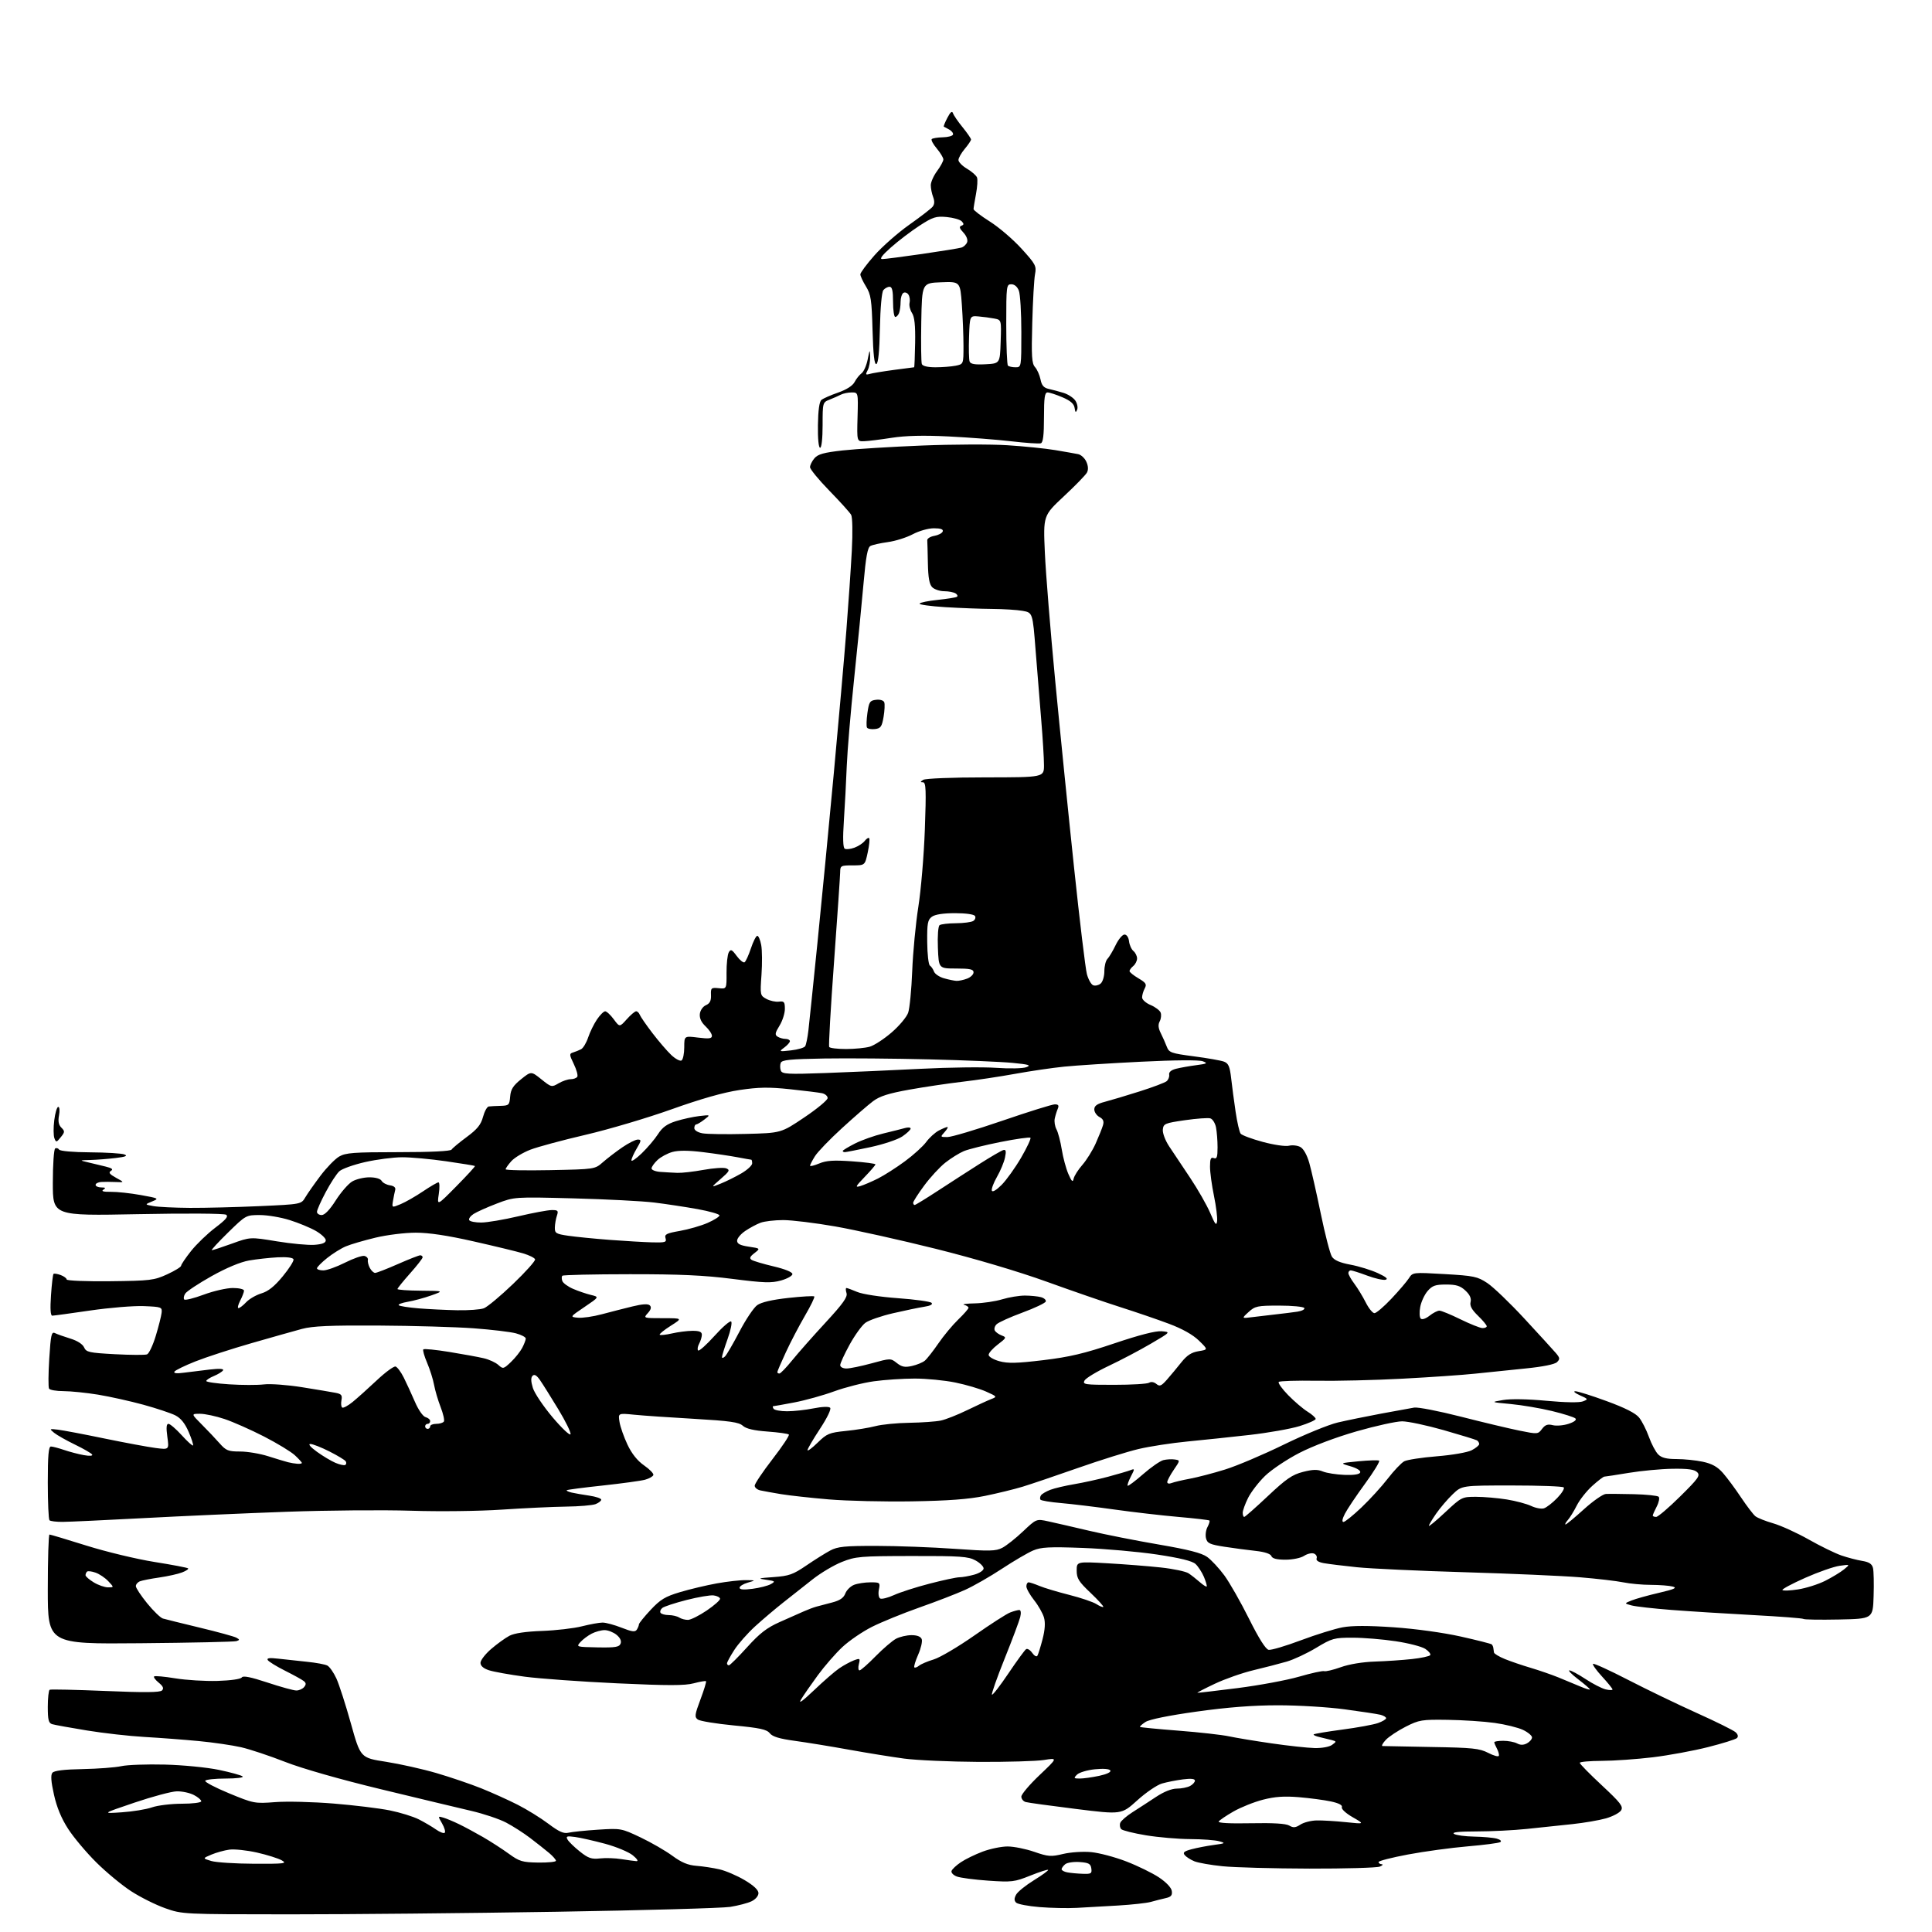 <?xml version="1.0" encoding="UTF-8" standalone="no"?>
<svg 
  version="1.1" 
  xmlns="http://www.w3.org/2000/svg" 
  xmlns:xlink="http://www.w3.org/1999/xlink" 
  xmlns:svg="http://www.w3.org/2000/svg"
  xmlns:rdf="http://www.w3.org/1999/02/22-rdf-syntax-ns#"
  xmlns:cc="http://creativecommons.org/ns#"
  xmlns:dc="http://purl.org/dc/elements/1.1/"
  viewBox="0 0 768 768"
  width="768"
  height="768"
>
<style>svg {background-color: white; }</style>"
<path stroke="none" fill="black" fill-rule="evenodd" d="M115.00,760.98C72.69,760.96 72.47,760.95 65.68,758.55C61.93,757.23 55.86,754.20 52.18,751.82C48.51,749.45 42.25,744.28 38.28,740.33C34.30,736.38 29.26,730.38 27.08,727.00C24.40,722.86 22.56,718.41 21.45,713.40C20.28,708.17 20.10,705.58 20.83,704.70C21.54,703.85 25.48,703.37 32.88,703.24C38.94,703.12 45.83,702.60 48.20,702.08C50.56,701.55 58.35,701.27 65.50,701.45C72.73,701.63 82.28,702.57 87.00,703.55C91.67,704.53 95.93,705.70 96.45,706.16C96.97,706.62 93.96,707.00 89.76,707.00C85.56,707.00 81.88,707.39 81.58,707.87C81.28,708.35 85.55,710.60 91.05,712.87C100.83,716.91 101.25,716.99 109.39,716.37C113.98,716.01 124.43,716.27 132.61,716.94C140.80,717.61 150.85,718.83 154.95,719.66C159.05,720.49 164.22,722.09 166.45,723.21C168.68,724.34 171.76,726.15 173.31,727.24C174.85,728.33 176.42,728.92 176.79,728.54C177.16,728.17 176.69,726.52 175.74,724.87C174.03,721.89 174.04,721.88 176.26,722.54C177.49,722.91 180.30,724.08 182.50,725.15C184.70,726.21 189.00,728.53 192.05,730.29C195.10,732.06 199.70,735.03 202.27,736.90C206.47,739.95 207.64,740.30 213.97,740.40C217.84,740.45 221.00,740.13 221.00,739.69C221.00,739.24 219.76,737.83 218.25,736.56C216.74,735.29 213.37,732.63 210.76,730.64C208.16,728.66 203.84,725.89 201.16,724.49C198.48,723.09 192.29,721.01 187.40,719.87C182.50,718.73 166.35,714.86 151.50,711.27C135.10,707.31 120.13,703.03 113.37,700.39C107.26,697.99 99.38,695.37 95.87,694.56C92.37,693.76 84.78,692.65 79.00,692.10C73.22,691.55 63.55,690.82 57.50,690.47C51.45,690.13 41.10,688.96 34.50,687.88C27.90,686.80 21.71,685.68 20.75,685.39C19.32,684.96 19.00,683.69 19.00,678.49C19.00,674.99 19.34,671.93 19.75,671.70C20.16,671.48 30.13,671.70 41.90,672.19C57.43,672.85 63.61,672.79 64.40,671.98C65.20,671.16 64.85,670.33 63.11,668.90C61.79,667.83 60.96,666.71 61.26,666.41C61.56,666.11 65.33,666.45 69.65,667.16C73.97,667.87 81.53,668.33 86.47,668.19C91.71,668.03 95.72,667.46 96.12,666.80C96.60,666.02 99.71,666.65 106.33,668.84C111.57,670.58 116.73,672.00 117.81,672.00C118.88,672.00 120.27,671.38 120.89,670.63C121.74,669.60 121.71,669.01 120.76,668.25C120.07,667.69 116.72,665.84 113.32,664.14C109.93,662.44 106.83,660.53 106.44,659.91C105.94,659.10 107.12,658.94 110.62,659.35C113.30,659.67 118.42,660.22 122.00,660.58C125.58,660.94 129.23,661.61 130.12,662.08C131.02,662.55 132.64,664.86 133.72,667.22C134.80,669.57 137.40,677.63 139.49,685.13C143.30,698.76 143.30,698.76 153.40,700.33C158.95,701.20 168.00,703.22 173.50,704.83C179.00,706.44 187.00,709.16 191.27,710.87C195.55,712.59 202.07,715.53 205.77,717.41C209.47,719.29 214.97,722.69 218.00,724.98C222.23,728.16 224.08,728.99 226.00,728.53C227.38,728.20 232.64,727.66 237.70,727.33C246.77,726.74 247.02,726.79 254.59,730.38C258.82,732.39 264.52,735.68 267.26,737.69C270.92,740.38 273.47,741.44 276.87,741.70C279.42,741.89 283.52,742.52 286.00,743.09C288.48,743.66 292.98,745.59 296.00,747.38C299.62,749.53 301.50,751.30 301.50,752.56C301.50,753.66 300.33,755.03 298.75,755.79C297.23,756.52 293.41,757.52 290.25,758.02C287.09,758.51 255.93,759.39 221.00,759.96C186.07,760.53 138.38,760.99 115.00,760.98zM428.00,758.41C424.43,758.61 417.79,758.46 413.26,758.10C408.73,757.73 404.53,756.93 403.92,756.32C403.12,755.52 403.11,754.66 403.91,753.17C404.51,752.04 407.71,749.45 411.02,747.41C414.33,745.37 416.85,743.52 416.64,743.30C416.42,743.09 413.23,744.12 409.54,745.59C403.27,748.11 402.21,748.23 392.85,747.59C387.36,747.21 381.73,746.47 380.35,745.94C378.97,745.42 378.02,744.43 378.25,743.74C378.47,743.06 380.12,741.50 381.92,740.29C383.72,739.07 387.64,737.16 390.63,736.04C393.62,734.92 398.08,734.00 400.53,734.00C402.99,734.00 407.76,734.96 411.14,736.13C416.69,738.05 417.79,738.13 422.58,736.98C425.54,736.27 430.44,735.95 433.69,736.24C436.88,736.53 443.21,738.21 447.74,739.96C452.27,741.71 458.12,744.57 460.74,746.32C463.60,748.23 465.63,750.38 465.81,751.71C466.06,753.44 465.51,754.07 463.31,754.55C461.77,754.90 459.15,755.56 457.50,756.03C455.85,756.50 450.00,757.14 444.50,757.47C439.00,757.80 431.57,758.22 428.00,758.41zM430.32,744.86C433.74,744.99 434.11,744.77 433.82,742.75C433.55,740.87 432.78,740.45 429.18,740.19C426.80,740.02 424.21,740.41 423.43,741.06C422.64,741.71 422.00,742.61 422.00,743.05C422.00,743.50 423.01,744.06 424.25,744.29C425.49,744.53 428.22,744.79 430.32,744.86zM520.50,742.80C506.20,742.76 490.68,742.34 486.00,741.86C481.32,741.39 476.28,740.50 474.78,739.89C473.29,739.28 471.57,738.19 470.96,737.45C470.09,736.40 470.66,735.91 473.68,735.10C475.78,734.54 479.75,733.77 482.50,733.40C487.15,732.77 487.30,732.67 484.63,731.92C483.05,731.47 477.88,731.09 473.13,731.07C468.38,731.05 460.50,730.37 455.60,729.57C450.71,728.76 446.26,727.66 445.72,727.12C445.18,726.58 445.00,725.45 445.32,724.61C445.64,723.78 447.84,721.87 450.20,720.37C452.57,718.87 456.75,716.15 459.51,714.32C462.65,712.24 465.75,711.00 467.82,711.00C469.64,711.00 472.00,710.53 473.07,709.96C474.13,709.40 475.00,708.43 475.00,707.83C475.00,707.09 473.41,706.92 470.25,707.33C467.64,707.66 463.89,708.40 461.92,708.97C459.95,709.53 455.52,712.55 452.08,715.67C445.81,721.34 445.81,721.34 427.66,719.08C417.67,717.84 408.71,716.61 407.75,716.34C406.79,716.08 406.00,715.11 406.00,714.18C406.00,713.26 409.26,709.41 413.25,705.62C420.50,698.74 420.50,698.74 415.00,699.62C411.98,700.10 400.24,700.44 388.92,700.38C377.60,700.31 364.32,699.72 359.42,699.07C354.51,698.41 344.65,696.82 337.50,695.53C330.35,694.23 320.68,692.66 316.00,692.02C309.85,691.19 307.08,690.35 306.00,688.99C304.78,687.46 302.08,686.88 291.71,685.89C284.68,685.21 278.23,684.16 277.39,683.54C276.04,682.55 276.16,681.63 278.44,675.56C279.86,671.78 280.86,668.52 280.65,668.31C280.44,668.11 278.24,668.48 275.76,669.14C272.24,670.08 265.55,670.08 245.38,669.15C231.14,668.49 214.60,667.30 208.61,666.51C202.62,665.71 196.21,664.56 194.36,663.95C192.16,663.23 191.00,662.21 191.00,661.00C191.00,659.99 192.91,657.51 195.25,655.49C197.59,653.48 200.85,651.12 202.50,650.25C204.46,649.22 208.95,648.56 215.50,648.32C221.00,648.12 228.12,647.30 231.33,646.48C234.54,645.67 238.23,645.00 239.54,645.00C240.85,645.00 244.26,645.92 247.12,647.05C251.27,648.68 252.49,648.84 253.15,647.80C253.60,647.08 253.98,646.14 253.98,645.71C253.99,645.27 256.09,642.68 258.63,639.96C262.52,635.80 264.41,634.66 270.38,632.88C274.30,631.71 280.88,630.15 285.00,629.41C289.12,628.67 294.30,628.09 296.50,628.13C300.50,628.18 300.50,628.18 297.25,629.12C295.46,629.63 294.00,630.55 294.00,631.16C294.00,631.90 295.66,632.04 299.17,631.57C302.02,631.19 305.28,630.36 306.42,629.71C308.33,628.63 308.17,628.49 304.50,627.97C301.00,627.48 301.37,627.35 307.50,626.92C313.63,626.48 315.24,625.91 320.50,622.33C323.80,620.08 328.07,617.40 330.00,616.37C332.98,614.78 335.73,614.50 348.50,614.52C356.75,614.53 370.69,615.05 379.48,615.68C393.39,616.67 395.84,616.62 398.42,615.28C400.05,614.44 403.77,611.50 406.68,608.74C411.98,603.73 411.98,603.73 416.74,604.77C419.36,605.34 426.68,607.02 433.00,608.51C439.32,610.00 451.78,612.46 460.67,613.98C472.36,615.98 477.67,617.34 479.84,618.89C481.50,620.07 484.57,623.37 486.68,626.23C488.78,629.09 493.20,636.85 496.50,643.47C500.41,651.31 503.13,655.62 504.31,655.83C505.30,656.02 511.08,654.31 517.15,652.03C523.21,649.76 530.67,647.44 533.72,646.88C537.49,646.18 543.96,646.18 554.01,646.87C562.68,647.47 573.67,648.99 580.64,650.54C587.16,652.00 592.73,653.41 593.00,653.68C593.27,653.95 593.56,654.58 593.62,655.08C593.69,655.59 593.81,656.40 593.88,656.89C593.94,657.38 595.91,658.56 598.25,659.51C600.59,660.46 605.20,662.03 608.50,663.00C611.80,663.98 616.75,665.69 619.50,666.80C622.25,667.92 626.19,669.55 628.25,670.43C630.31,671.31 632.00,671.82 632.00,671.56C632.00,671.30 629.91,669.50 627.36,667.55C624.80,665.60 623.23,664.00 623.87,664.00C624.51,664.00 627.39,665.55 630.27,667.44C633.14,669.34 636.74,671.18 638.25,671.55C639.76,671.92 641.00,671.93 641.00,671.59C641.00,671.24 639.13,668.93 636.85,666.46C634.57,663.98 632.95,661.71 633.26,661.41C633.56,661.11 639.86,663.99 647.25,667.80C654.65,671.62 666.96,677.55 674.60,680.99C682.25,684.43 689.16,687.86 689.96,688.62C690.88,689.48 691.06,690.33 690.46,690.91C689.93,691.42 684.77,693.03 679.00,694.49C673.23,695.96 663.33,697.78 657.00,698.55C650.67,699.31 641.56,699.95 636.75,699.97C631.94,699.99 627.99,700.34 627.98,700.75C627.96,701.16 631.90,705.18 636.73,709.67C644.21,716.64 645.34,718.11 644.42,719.63C643.82,720.61 641.12,722.04 638.42,722.82C635.71,723.59 629.67,724.63 625.00,725.12C620.33,725.62 612.23,726.47 607.00,727.02C601.77,727.57 592.77,728.02 587.00,728.02C579.85,728.03 576.98,728.34 578.00,729.00C578.83,729.53 582.42,730.02 586.00,730.08C589.58,730.15 593.62,730.51 594.99,730.89C596.44,731.30 597.02,731.87 596.38,732.27C595.77,732.64 589.93,733.40 583.39,733.96C576.85,734.52 566.21,735.97 559.75,737.18C553.29,738.39 548.00,739.74 548.00,740.19C548.00,740.63 548.56,741.03 549.25,741.07C549.94,741.11 549.60,741.53 548.50,742.00C547.40,742.47 534.80,742.83 520.50,742.80zM101.00,740.87C113.16,740.92 114.25,740.79 112.00,739.51C110.62,738.73 106.20,737.34 102.16,736.42C98.13,735.51 93.18,734.99 91.16,735.26C89.15,735.54 85.92,736.43 84.00,737.25C80.50,738.73 80.50,738.73 84.00,739.78C85.92,740.35 93.58,740.84 101.00,740.87zM253.00,739.84C253.88,739.89 253.27,738.93 251.55,737.52C249.94,736.20 244.99,734.13 240.55,732.93C236.12,731.74 230.75,730.52 228.62,730.23C225.30,729.78 224.86,729.93 225.62,731.27C226.10,732.13 228.30,734.26 230.50,736.01C233.86,738.69 235.14,739.12 238.51,738.75C240.71,738.50 244.53,738.63 247.01,739.03C249.48,739.42 252.18,739.79 253.00,739.84zM516.92,725.31C518.25,724.44 521.18,723.69 523.42,723.65C525.66,723.60 530.88,723.91 535.00,724.34C542.50,725.12 542.50,725.12 537.71,722.37C534.98,720.81 533.13,719.09 533.41,718.38C533.72,717.57 532.20,716.78 529.04,716.10C526.38,715.53 520.66,714.77 516.35,714.41C510.55,713.93 506.82,714.18 502.08,715.40C498.55,716.30 493.28,718.41 490.35,720.08C487.43,721.75 484.78,723.55 484.45,724.08C484.08,724.68 488.87,724.94 497.18,724.77C506.14,724.59 511.15,724.89 512.50,725.69C514.10,726.64 514.98,726.57 516.92,725.31zM48.39,720.42C52.74,720.13 58.14,719.25 60.39,718.46C62.65,717.67 67.99,717.02 72.25,717.01C76.60,717.01 80.00,716.57 80.00,716.03C80.00,715.49 78.67,714.36 77.05,713.53C75.43,712.69 72.39,712.04 70.30,712.08C68.21,712.12 60.65,714.14 53.50,716.56C40.50,720.96 40.50,720.96 48.39,720.42zM429.24,707.00C430.70,707.00 434.18,706.51 436.96,705.92C440.00,705.26 441.76,704.42 441.37,703.79C440.98,703.15 438.57,702.97 435.20,703.32C432.17,703.63 428.98,704.59 428.13,705.44C426.72,706.85 426.82,707.00 429.24,707.00zM595.81,697.97C595.99,697.50 595.65,696.22 595.06,695.12C594.48,694.03 594.00,692.88 594.00,692.57C594.00,692.25 595.60,692.00 597.57,692.00C599.53,692.00 602.00,692.47 603.07,693.04C604.41,693.75 605.61,693.74 607.00,693.00C608.10,692.41 609.00,691.35 609.00,690.65C609.00,689.95 607.39,688.60 605.42,687.66C603.45,686.73 598.39,685.48 594.17,684.89C589.95,684.30 581.55,683.75 575.50,683.66C565.19,683.51 564.14,683.68 558.79,686.39C555.65,687.99 552.08,690.35 550.87,691.64C549.65,692.94 549.07,694.04 549.58,694.08C550.08,694.12 558.85,694.29 569.07,694.46C585.40,694.73 588.11,695.01 591.57,696.79C593.73,697.91 595.64,698.44 595.81,697.97zM522.56,694.88C525.45,694.95 528.42,694.41 529.50,693.63C531.33,692.29 531.33,692.24 529.44,691.72C528.37,691.43 526.21,690.90 524.63,690.54C523.05,690.19 521.97,689.70 522.22,689.45C522.47,689.20 527.58,688.34 533.59,687.54C539.59,686.75 545.96,685.58 547.75,684.95C549.54,684.32 551.00,683.45 551.00,683.01C551.00,682.57 549.99,681.96 548.75,681.65C547.51,681.34 541.10,680.36 534.50,679.48C527.90,678.59 515.98,677.87 508.00,677.88C498.03,677.88 487.93,678.67 475.66,680.39C464.55,681.94 456.89,683.50 455.33,684.52C453.95,685.42 452.98,686.31 453.16,686.48C453.35,686.66 460.25,687.33 468.50,687.97C476.75,688.61 485.75,689.62 488.50,690.21C491.25,690.80 498.90,692.07 505.50,693.02C512.10,693.98 519.78,694.81 522.56,694.88zM323.58,671.90C327.38,668.27 331.90,664.34 333.62,663.18C335.34,662.01 337.93,660.60 339.38,660.04C341.87,659.10 341.99,659.19 341.41,661.52C341.06,662.88 341.18,664.00 341.68,664.00C342.17,664.00 345.03,661.49 348.03,658.42C351.04,655.36 354.72,652.21 356.20,651.42C357.69,650.64 360.45,650.00 362.34,650.00C364.57,650.00 366.00,650.56 366.40,651.59C366.73,652.47 366.10,655.24 364.99,657.75C363.88,660.26 363.20,662.53 363.46,662.80C363.73,663.07 364.57,662.77 365.33,662.14C366.10,661.51 368.72,660.39 371.18,659.65C373.63,658.91 380.89,654.63 387.32,650.13C393.74,645.63 400.15,641.51 401.56,640.98C402.97,640.44 404.60,640.00 405.17,640.00C405.80,640.00 405.96,641.09 405.57,642.75C405.21,644.26 402.42,651.72 399.36,659.32C396.31,666.92 394.04,673.37 394.32,673.65C394.60,673.94 397.56,670.11 400.89,665.16C404.23,660.20 407.38,655.88 407.91,655.56C408.43,655.23 409.52,655.91 410.33,657.06C411.13,658.21 412.05,658.72 412.37,658.20C412.70,657.68 413.61,654.74 414.42,651.66C415.40,647.87 415.59,645.06 415.00,643.00C414.52,641.32 412.75,638.20 411.06,636.08C409.38,633.95 408.00,631.49 408.00,630.61C408.00,629.72 408.40,629.00 408.88,629.00C409.36,629.00 411.29,629.64 413.16,630.42C415.04,631.21 420.38,632.81 425.04,633.99C429.69,635.17 434.55,636.82 435.84,637.65C437.12,638.48 438.35,638.98 438.57,638.76C438.79,638.54 436.50,636.02 433.49,633.16C428.81,628.73 428.00,627.43 428.00,624.35C428.00,620.74 428.00,620.74 440.25,621.43C446.99,621.81 456.54,622.56 461.48,623.10C466.42,623.63 471.37,624.68 472.48,625.42C473.59,626.16 475.58,627.72 476.91,628.89C478.24,630.06 479.48,630.85 479.67,630.66C479.87,630.47 479.38,628.77 478.60,626.88C477.81,625.00 476.29,622.67 475.23,621.70C473.90,620.50 469.05,619.32 459.89,617.94C452.53,616.84 439.30,615.66 430.50,615.33C417.12,614.83 413.88,615.00 410.70,616.34C408.61,617.22 403.04,620.48 398.31,623.59C393.59,626.71 386.97,630.49 383.61,632.01C380.25,633.53 372.10,636.68 365.50,639.00C358.90,641.33 350.41,644.79 346.63,646.69C342.85,648.59 337.55,652.21 334.86,654.73C332.16,657.25 327.78,662.28 325.12,665.91C322.46,669.53 319.46,673.85 318.47,675.50C317.24,677.52 318.91,676.34 323.58,671.90zM476.00,672.91C476.27,672.96 483.50,672.11 492.05,671.03C500.60,669.94 511.57,667.90 516.44,666.49C521.30,665.08 525.78,664.10 526.39,664.31C527.00,664.52 529.98,663.81 533.00,662.73C536.31,661.54 541.69,660.66 546.50,660.50C550.90,660.36 557.54,659.91 561.26,659.50C564.98,659.10 568.26,658.39 568.55,657.93C568.83,657.47 567.93,656.35 566.55,655.44C565.17,654.54 559.87,653.17 554.77,652.41C549.67,651.64 541.99,651.01 537.70,651.01C530.35,651.00 529.50,651.24 523.23,655.02C519.57,657.23 514.31,659.69 511.54,660.50C508.77,661.31 502.84,662.84 498.37,663.91C493.89,664.97 486.92,667.42 482.87,669.34C478.81,671.26 475.73,672.86 476.00,672.91zM289.75,661.99C290.16,661.98 293.41,658.76 296.96,654.83C302.02,649.23 304.83,647.06 309.96,644.78C313.56,643.18 317.85,641.28 319.50,640.55C321.15,639.82 323.40,638.97 324.50,638.67C325.60,638.37 328.43,637.62 330.79,637.01C333.88,636.21 335.35,635.20 336.03,633.43C336.54,632.07 338.13,630.52 339.55,629.98C340.97,629.44 343.89,629.00 346.04,629.00C349.81,629.00 349.93,629.10 349.37,631.88C349.05,633.48 349.27,635.05 349.87,635.42C350.46,635.78 352.93,635.17 355.36,634.07C357.79,632.96 364.15,630.91 369.50,629.53C374.84,628.14 380.18,627.00 381.36,626.99C382.54,626.99 385.19,626.52 387.25,625.95C389.35,625.37 391.00,624.28 391.00,623.48C391.00,622.69 389.54,621.25 387.75,620.28C384.91,618.72 381.73,618.50 362.50,618.54C341.90,618.57 340.13,618.72 334.68,620.89C331.47,622.16 326.21,625.29 322.98,627.85C319.75,630.41 314.53,634.52 311.38,637.00C308.23,639.48 303.19,643.75 300.17,646.50C297.16,649.25 293.41,653.50 291.85,655.95C290.28,658.39 289.00,660.75 289.00,661.20C289.00,661.64 289.34,662.00 289.75,661.99zM237.51,654.86C244.65,654.99 246.16,654.74 246.70,653.35C247.11,652.28 246.52,651.03 245.06,649.84C243.80,648.83 241.68,648.00 240.34,648.00C239.00,648.00 236.68,648.63 235.20,649.40C233.71,650.17 231.70,651.67 230.73,652.75C228.99,654.67 229.10,654.70 237.51,654.86zM55.75,653.21C19.00,653.55 19.00,653.55 19.00,631.77C19.00,619.80 19.30,610.00 19.67,610.00C20.03,610.00 26.67,611.99 34.42,614.42C42.16,616.85 54.30,619.77 61.39,620.90C68.49,622.03 74.51,623.18 74.78,623.45C75.05,623.72 73.98,624.45 72.39,625.06C70.80,625.68 66.75,626.58 63.40,627.07C60.04,627.55 56.55,628.23 55.65,628.58C54.74,628.93 54.00,629.80 54.00,630.52C54.00,631.23 56.03,634.30 58.50,637.34C60.98,640.38 63.79,643.10 64.75,643.39C65.71,643.67 72.34,645.31 79.47,647.03C86.60,648.74 93.13,650.53 93.97,651.01C95.32,651.76 95.32,651.93 94.00,652.37C93.17,652.65 75.96,653.03 55.75,653.21zM273.50,643.93C274.60,643.91 277.95,642.23 280.95,640.20C283.95,638.16 286.33,636.05 286.24,635.50C286.14,634.95 284.98,634.36 283.66,634.20C282.34,634.03 277.49,634.85 272.88,636.03C268.27,637.21 263.94,638.63 263.26,639.20C262.58,639.76 262.27,640.63 262.57,641.11C262.87,641.60 264.33,642.01 265.81,642.02C267.29,642.02 269.18,642.47 270.00,643.00C270.82,643.53 272.40,643.95 273.50,643.93zM730.94,643.78C723.49,643.93 717.16,643.83 716.89,643.55C716.61,643.28 707.64,642.59 696.94,642.02C686.25,641.45 671.65,640.53 664.50,639.98C657.35,639.43 650.18,638.62 648.57,638.18C645.64,637.39 645.64,637.39 648.57,636.21C650.18,635.56 655.07,634.19 659.43,633.18C665.63,631.73 666.83,631.19 664.93,630.68C663.59,630.32 659.71,630.02 656.30,630.01C652.89,630.01 647.94,629.55 645.30,629.01C642.66,628.46 634.88,627.56 628.00,626.99C621.12,626.43 600.61,625.53 582.41,624.99C564.21,624.46 544.86,623.56 539.41,623.00C533.96,622.44 528.01,621.70 526.19,621.37C524.05,620.97 523.06,620.30 523.38,619.46C523.65,618.75 523.16,617.89 522.30,617.56C521.43,617.23 519.67,617.64 518.39,618.48C517.09,619.33 513.86,620.00 511.00,620.00C507.52,620.00 505.76,619.55 505.39,618.56C505.04,617.66 502.72,616.90 499.17,616.51C496.05,616.18 490.46,615.43 486.75,614.86C480.94,613.96 479.91,613.49 479.41,611.50C479.09,610.23 479.35,608.21 480.00,607.01C480.64,605.81 480.98,604.65 480.77,604.43C480.55,604.22 475.00,603.57 468.44,603.00C461.87,602.43 450.43,601.10 443.00,600.06C435.57,599.01 426.02,597.86 421.76,597.49C417.50,597.13 413.82,596.51 413.57,596.12C413.33,595.73 413.44,594.95 413.82,594.40C414.19,593.84 415.85,592.87 417.50,592.23C419.15,591.60 423.43,590.59 427.00,589.99C430.57,589.39 436.65,588.05 440.50,587.02C444.35,585.98 448.33,584.82 449.35,584.42C451.12,583.74 451.13,583.84 449.53,586.95C448.61,588.73 448.04,590.37 448.26,590.60C448.49,590.82 451.25,588.76 454.39,586.01C457.53,583.26 461.16,580.75 462.45,580.42C463.74,580.10 465.78,579.98 466.98,580.17C469.17,580.50 469.17,580.50 466.58,584.29C465.16,586.38 464.00,588.57 464.00,589.15C464.00,589.76 464.75,589.92 465.75,589.52C466.71,589.14 469.98,588.37 473.00,587.81C476.02,587.25 482.32,585.61 487.00,584.15C491.68,582.70 502.18,578.24 510.34,574.25C518.50,570.27 528.18,566.30 531.84,565.45C535.50,564.60 543.23,563.02 549.00,561.94C554.77,560.87 560.70,559.79 562.16,559.54C563.63,559.29 571.95,560.91 580.66,563.13C589.37,565.36 599.84,567.85 603.93,568.68C611.23,570.16 611.38,570.15 612.98,568.02C614.23,566.37 615.23,566.02 617.25,566.53C618.71,566.89 621.53,566.65 623.54,565.99C625.78,565.25 626.83,564.43 626.26,563.86C625.75,563.35 621.54,562.02 616.92,560.90C612.29,559.78 604.90,558.53 600.50,558.12C592.50,557.37 592.50,557.37 597.50,556.53C600.52,556.02 607.32,556.14 614.70,556.83C622.07,557.52 627.81,557.62 629.20,557.08C631.43,556.22 631.40,556.15 628.00,554.64C626.08,553.78 625.26,553.06 626.18,553.04C627.11,553.02 632.73,554.78 638.68,556.97C645.96,559.63 650.18,561.77 651.56,563.50C652.70,564.91 654.46,568.37 655.47,571.19C656.48,574.01 658.14,577.14 659.16,578.16C660.50,579.50 662.49,580.00 666.45,580.00C669.45,580.00 674.16,580.48 676.91,581.07C680.58,581.86 682.72,583.06 684.90,585.54C686.54,587.41 689.77,591.76 692.07,595.22C694.38,598.67 696.95,602.05 697.79,602.72C698.63,603.40 701.83,604.68 704.91,605.56C707.98,606.45 714.33,609.34 719.00,611.98C723.67,614.63 729.52,617.48 732.00,618.33C734.48,619.18 738.18,620.15 740.24,620.48C742.99,620.93 744.13,621.67 744.54,623.29C744.84,624.51 744.96,629.55 744.79,634.50C744.50,643.50 744.50,643.50 730.94,643.78zM714.72,631.82C717.90,631.33 722.75,629.80 725.50,628.42C728.25,627.04 731.62,624.99 733.00,623.88C735.50,621.84 735.50,621.84 731.28,622.43C728.95,622.75 722.80,624.91 717.59,627.22C712.39,629.53 708.32,631.71 708.54,632.06C708.76,632.42 711.54,632.31 714.72,631.82zM42.92,631.00C45.35,631.00 45.35,631.00 43.05,628.56C41.79,627.21 39.50,625.67 37.96,625.14C36.43,624.60 34.91,624.43 34.59,624.75C34.26,625.07 34.00,625.71 34.00,626.18C34.00,626.65 35.46,627.92 37.25,629.01C39.04,630.10 41.59,630.99 42.92,631.00zM574.54,601.11C580.97,595.10 581.17,595.00 586.79,595.01C589.93,595.01 595.41,595.49 598.97,596.06C602.53,596.64 606.89,597.80 608.66,598.64C610.43,599.48 612.72,599.91 613.75,599.58C614.78,599.25 617.14,597.42 618.99,595.51C620.85,593.59 622.02,591.69 621.60,591.26C621.18,590.84 611.90,590.50 600.97,590.50C581.11,590.50 581.11,590.50 577.46,594.00C575.45,595.92 572.50,599.38 570.90,601.68C569.31,603.98 568.00,606.17 568.00,606.54C568.00,606.92 570.94,604.48 574.54,601.11zM622.33,606.00C622.67,606.00 625.94,603.30 629.58,600.00C633.22,596.70 637.17,593.94 638.35,593.87C639.53,593.80 644.55,593.85 649.50,593.96C654.45,594.08 658.88,594.54 659.34,594.98C659.79,595.41 659.46,597.15 658.59,598.84C657.71,600.52 657.00,602.15 657.00,602.45C657.00,602.75 657.60,603.00 658.33,603.00C659.07,603.00 663.37,599.33 667.90,594.85C675.19,587.65 675.97,586.54 674.65,585.22C673.55,584.12 671.00,583.77 664.83,583.86C660.25,583.93 652.45,584.66 647.50,585.48C642.55,586.30 638.16,586.97 637.75,586.98C637.34,586.99 635.17,588.66 632.93,590.68C630.69,592.71 627.94,596.19 626.81,598.43C625.69,600.67 624.07,603.29 623.23,604.25C622.38,605.21 621.98,606.00 622.33,606.00zM24.92,604.97C22.40,604.99 20.03,604.70 19.67,604.33C19.30,603.97 19.00,597.22 19.00,589.33C19.00,578.53 19.31,575.00 20.25,575.01C20.94,575.02 23.30,575.64 25.50,576.39C27.70,577.14 31.23,578.06 33.35,578.44C35.63,578.85 36.96,578.75 36.63,578.20C36.31,577.69 33.23,575.91 29.78,574.24C26.32,572.56 22.60,570.45 21.50,569.55C19.57,567.96 19.62,567.91 23.00,568.31C24.93,568.54 33.25,570.11 41.50,571.82C49.75,573.52 58.91,575.22 61.86,575.60C67.23,576.29 67.23,576.29 66.52,571.14C66.02,567.52 66.15,566.00 66.96,566.00C67.60,566.00 69.96,568.03 72.22,570.51C74.47,572.99 76.50,574.83 76.73,574.60C76.95,574.38 76.18,571.95 75.00,569.22C73.52,565.78 71.87,563.74 69.68,562.62C67.93,561.74 62.23,559.84 57.00,558.40C51.77,556.97 43.67,555.17 39.00,554.40C34.33,553.64 28.16,553.01 25.31,553.00C22.45,553.00 19.84,552.55 19.50,552.01C19.17,551.46 19.20,546.10 19.58,540.09C20.19,530.50 20.47,529.25 21.89,529.95C22.77,530.38 25.52,531.36 28.00,532.12C30.74,532.96 32.86,534.32 33.43,535.61C34.26,537.51 35.43,537.77 45.69,538.32C51.92,538.65 57.66,538.68 58.44,538.39C59.22,538.09 60.78,534.79 61.91,531.06C63.05,527.32 64.09,523.20 64.24,521.88C64.49,519.59 64.23,519.49 57.17,519.20C53.13,519.04 43.53,519.83 35.84,520.95C28.14,522.08 21.36,523.00 20.78,523.00C20.07,523.00 19.90,520.31 20.27,514.92C20.57,510.48 21.02,506.65 21.27,506.40C21.51,506.16 22.79,506.36 24.10,506.84C25.42,507.33 26.50,508.13 26.50,508.61C26.50,509.10 34.23,509.41 43.69,509.31C59.76,509.13 61.24,508.95 66.44,506.57C69.50,505.17 72.00,503.63 72.00,503.14C72.00,502.66 73.79,500.02 75.97,497.27C78.16,494.53 82.49,490.36 85.59,488.02C89.83,484.81 90.89,483.54 89.87,482.87C89.09,482.37 73.94,482.27 54.75,482.65C21.00,483.32 21.00,483.32 21.00,470.22C21.00,463.01 21.42,456.86 21.93,456.54C22.44,456.23 23.14,456.42 23.49,456.98C23.85,457.57 29.05,458.03 35.81,458.07C42.24,458.11 48.38,458.49 49.46,458.91C50.89,459.47 49.96,459.85 45.96,460.33C42.96,460.69 38.48,461.04 36.00,461.11C31.50,461.23 31.50,461.23 35.00,462.05C36.92,462.50 40.07,463.26 41.99,463.73C44.53,464.35 45.11,464.82 44.10,465.44C43.04,466.09 43.52,466.74 46.10,468.17C49.50,470.03 49.50,470.03 46.00,469.87C44.08,469.78 41.49,469.77 40.25,469.85C39.01,469.93 38.00,470.45 38.00,471.00C38.00,471.55 39.01,472.01 40.25,472.02C41.97,472.03 42.16,472.24 41.08,472.93C40.13,473.53 41.11,473.81 44.08,473.77C46.51,473.74 51.85,474.31 55.95,475.05C63.18,476.35 63.32,476.43 60.45,477.60C57.50,478.81 57.50,478.81 61.00,479.45C62.92,479.80 69.45,480.11 75.50,480.15C81.55,480.18 93.98,479.87 103.12,479.46C119.74,478.71 119.74,478.71 121.36,475.97C122.25,474.46 124.97,470.59 127.40,467.36C129.83,464.14 133.17,460.71 134.81,459.75C137.40,458.24 140.59,458.00 158.35,458.00C171.25,458.00 179.12,457.62 179.51,456.98C179.86,456.42 182.57,454.16 185.54,451.97C189.71,448.89 191.17,447.09 192.00,444.00C192.59,441.80 193.62,439.93 194.29,439.84C194.95,439.75 197.07,439.64 199.00,439.59C202.28,439.51 202.52,439.27 202.80,435.87C203.04,433.03 203.97,431.56 207.13,429.02C211.15,425.79 211.15,425.79 215.20,429.04C219.14,432.21 219.31,432.25 222.03,430.64C223.56,429.74 225.73,429.00 226.85,429.00C227.97,429.00 229.15,428.56 229.48,428.03C229.81,427.50 229.19,425.23 228.10,422.98C226.28,419.21 226.26,418.85 227.81,418.37C228.74,418.09 230.18,417.51 231.00,417.08C231.82,416.65 233.09,414.55 233.80,412.40C234.52,410.26 236.09,407.04 237.30,405.26C238.51,403.47 239.98,402.01 240.56,402.01C241.15,402.00 242.68,403.43 243.97,405.17C246.31,408.34 246.31,408.34 249.14,405.17C250.70,403.43 252.38,402.00 252.88,402.00C253.38,402.00 254.03,402.63 254.32,403.39C254.62,404.16 256.87,407.42 259.33,410.64C261.79,413.86 265.16,417.79 266.82,419.36C268.48,420.93 270.32,421.92 270.92,421.55C271.51,421.18 272.00,418.83 272.00,416.33C272.00,411.77 272.00,411.77 277.50,412.46C281.87,413.00 283.00,412.86 283.00,411.75C283.00,410.98 281.85,409.27 280.45,407.96C278.76,406.37 278.01,404.72 278.20,403.03C278.37,401.60 279.42,400.09 280.63,399.57C282.18,398.88 282.72,397.81 282.63,395.57C282.51,392.72 282.71,392.53 285.68,392.82C288.85,393.14 288.85,393.14 288.81,386.68C288.79,383.13 289.19,379.49 289.69,378.59C290.47,377.20 290.92,377.39 292.85,380.01C294.09,381.69 295.49,382.81 295.97,382.52C296.45,382.22 297.59,379.73 298.50,376.99C299.42,374.24 300.55,372.00 301.04,372.00C301.52,372.00 302.22,373.64 302.59,375.64C302.97,377.65 303.02,382.99 302.70,387.51C302.13,395.57 302.17,395.75 304.69,397.10C306.10,397.86 308.33,398.34 309.63,398.17C311.69,397.90 312.00,398.27 312.00,401.06C312.00,402.82 311.04,405.83 309.86,407.73C308.08,410.61 307.95,411.36 309.11,412.09C309.87,412.57 311.29,412.98 312.25,412.98C313.21,412.99 314.00,413.40 314.00,413.88C314.00,414.36 312.99,415.51 311.75,416.42C309.57,418.04 309.64,418.08 314.45,417.54C317.17,417.23 319.70,416.49 320.07,415.89C320.44,415.28 321.02,412.47 321.35,409.64C321.68,406.81 323.29,391.23 324.93,375.00C326.57,358.77 329.50,328.40 331.44,307.50C333.38,286.60 335.64,260.95 336.45,250.50C337.27,240.05 338.24,225.83 338.61,218.91C338.99,211.61 338.88,205.61 338.34,204.65C337.83,203.74 333.95,199.43 329.71,195.09C325.47,190.74 322.00,186.52 322.00,185.70C322.00,184.89 322.79,183.30 323.75,182.17C325.14,180.54 327.48,179.89 335.00,179.05C340.23,178.47 354.40,177.60 366.50,177.11C378.60,176.62 393.90,176.56 400.50,176.99C407.10,177.41 415.65,178.28 419.50,178.93C423.35,179.58 427.44,180.29 428.58,180.53C429.72,180.76 431.19,182.11 431.83,183.53C432.60,185.21 432.68,186.73 432.08,187.85C431.57,188.81 427.45,193.05 422.92,197.27C414.69,204.96 414.69,204.96 415.35,219.73C415.71,227.85 417.56,250.70 419.45,270.50C421.34,290.30 424.72,323.80 426.96,344.94C429.19,366.08 431.49,385.11 432.06,387.24C432.64,389.36 433.76,391.36 434.57,391.66C435.37,391.97 436.69,391.67 437.51,390.99C438.34,390.31 439.00,388.11 439.00,386.08C439.00,384.05 439.55,381.85 440.22,381.18C440.88,380.52 442.35,378.06 443.47,375.73C444.58,373.41 446.18,371.50 447.00,371.50C447.88,371.50 448.63,372.60 448.81,374.18C448.98,375.65 449.77,377.39 450.56,378.05C451.35,378.71 452.00,380.03 452.00,381.00C452.00,381.97 451.32,383.32 450.50,384.00C449.67,384.68 449.00,385.60 449.00,386.02C449.00,386.45 450.59,387.74 452.54,388.89C455.56,390.67 455.93,391.27 455.04,392.92C454.47,393.99 454.00,395.60 454.00,396.49C454.00,397.38 455.52,398.74 457.38,399.51C459.24,400.29 461.04,401.65 461.38,402.54C461.71,403.42 461.55,404.98 461.00,406.00C460.30,407.31 460.42,408.68 461.42,410.68C462.20,412.23 463.27,414.65 463.81,416.06C464.71,418.43 465.52,418.72 474.58,419.91C479.96,420.61 485.35,421.56 486.56,422.02C488.34,422.70 488.87,423.94 489.41,428.68C489.77,431.88 490.57,437.88 491.18,442.00C491.79,446.12 492.69,450.02 493.18,450.65C493.68,451.28 497.64,452.76 501.98,453.93C506.35,455.11 510.99,455.79 512.35,455.45C513.70,455.11 515.75,455.33 516.89,455.94C518.16,456.62 519.54,459.07 520.46,462.27C521.28,465.15 523.34,474.25 525.04,482.50C526.74,490.75 528.73,498.42 529.46,499.55C530.38,500.97 532.67,501.96 536.84,502.73C540.17,503.35 545.05,504.86 547.70,506.08C551.01,507.61 551.96,508.43 550.75,508.72C549.79,508.96 546.51,508.21 543.47,507.07C540.42,505.93 537.49,505.00 536.96,505.00C536.43,505.00 536.00,505.48 536.00,506.07C536.00,506.65 537.07,508.57 538.39,510.32C539.70,512.07 541.73,515.41 542.91,517.75C544.08,520.09 545.64,522.00 546.37,522.00C547.10,522.00 550.13,519.41 553.11,516.25C556.09,513.09 559.22,509.43 560.06,508.12C561.58,505.75 561.64,505.74 574.27,506.47C585.89,507.14 587.32,507.44 591.23,510.03C593.58,511.58 600.23,517.96 606.00,524.20C611.77,530.44 617.37,536.56 618.43,537.80C620.11,539.76 620.18,540.25 618.93,541.47C618.05,542.34 613.30,543.30 606.50,543.98C600.45,544.58 591.45,545.51 586.50,546.04C581.55,546.57 568.50,547.47 557.50,548.05C546.50,548.64 531.10,549.00 523.27,548.87C515.44,548.74 508.72,548.95 508.33,549.34C507.94,549.72 509.62,552.08 512.06,554.58C514.50,557.08 517.96,560.03 519.75,561.14C521.54,562.25 523.00,563.56 523.00,564.04C523.00,564.52 520.11,565.81 516.59,566.90C513.06,567.99 504.17,569.56 496.84,570.40C489.50,571.23 478.36,572.41 472.08,573.01C465.80,573.61 457.03,574.96 452.58,576.01C448.14,577.06 437.30,580.45 428.50,583.54C419.70,586.63 409.80,589.98 406.50,590.99C403.20,591.99 396.45,593.64 391.50,594.65C385.03,595.97 376.88,596.58 362.50,596.81C351.50,596.99 336.65,596.64 329.50,596.04C322.35,595.43 313.80,594.49 310.50,593.95C307.20,593.40 303.49,592.73 302.25,592.46C301.01,592.19 300.00,591.34 300.00,590.58C300.00,589.82 303.19,585.07 307.09,580.02C310.99,574.98 313.91,570.58 313.58,570.25C313.25,569.91 309.42,569.38 305.08,569.06C299.63,568.66 296.60,567.95 295.27,566.75C293.72,565.34 290.11,564.83 275.93,564.01C266.34,563.46 255.62,562.73 252.10,562.37C245.70,561.73 245.70,561.73 246.27,565.26C246.58,567.20 248.01,571.25 249.43,574.26C251.15,577.90 253.38,580.68 256.04,582.53C258.25,584.06 259.91,585.78 259.72,586.35C259.53,586.92 258.05,587.76 256.43,588.21C254.82,588.65 247.23,589.69 239.58,590.52C231.92,591.34 225.48,592.18 225.28,592.39C225.07,592.59 225.94,593.01 227.20,593.31C228.47,593.61 231.64,594.16 234.25,594.54C236.86,594.92 239.00,595.64 239.00,596.14C239.00,596.64 237.97,597.44 236.72,597.92C235.47,598.39 230.18,598.84 224.97,598.90C219.76,598.97 208.30,599.51 199.50,600.10C190.39,600.71 174.88,600.90 163.50,600.54C152.50,600.19 130.22,600.37 114.00,600.95C97.78,601.53 72.12,602.67 57.00,603.48C41.88,604.28 27.44,604.96 24.92,604.97zM534.05,605.00C534.65,605.00 537.87,602.41 541.19,599.25C544.52,596.09 549.24,590.92 551.67,587.76C554.11,584.60 557.05,581.51 558.20,580.89C559.35,580.28 565.19,579.38 571.17,578.90C577.33,578.40 583.34,577.36 585.03,576.49C586.66,575.64 588.00,574.54 588.00,574.03C588.00,573.53 587.60,572.87 587.12,572.57C586.63,572.27 580.69,570.45 573.91,568.51C567.13,566.58 559.69,565.00 557.37,565.00C555.06,565.00 546.94,566.78 539.33,568.96C531.05,571.34 521.89,574.79 516.50,577.57C511.55,580.12 505.43,584.22 502.89,586.68C500.35,589.14 497.32,593.08 496.14,595.43C494.96,597.79 494.00,600.46 494.00,601.36C494.00,602.26 494.27,603.00 494.60,603.00C494.93,603.00 499.16,599.27 504.00,594.71C511.28,587.86 513.69,586.20 517.94,585.11C521.89,584.10 523.73,584.06 525.85,584.94C527.36,585.56 531.23,586.17 534.45,586.29C538.24,586.43 540.44,586.08 540.71,585.31C540.96,584.60 539.36,583.60 536.81,582.86C532.50,581.62 532.50,581.62 539.98,580.89C544.09,580.49 547.80,580.38 548.22,580.63C548.63,580.89 546.12,585.02 542.62,589.80C539.12,594.59 535.52,599.96 534.61,601.75C533.57,603.78 533.36,605.00 534.05,605.00zM137.26,582.34C137.68,582.08 137.77,581.43 137.44,580.91C137.12,580.38 134.20,578.62 130.96,576.98C127.71,575.34 124.30,574.00 123.38,574.00C122.37,574.00 123.40,575.23 125.99,577.11C128.35,578.81 131.67,580.80 133.38,581.52C135.08,582.23 136.83,582.61 137.26,582.34zM118.25,581.88C119.21,581.95 120.00,581.79 120.00,581.54C120.00,581.29 118.76,579.93 117.25,578.52C115.74,577.10 110.22,573.75 105.00,571.06C99.78,568.38 92.70,565.24 89.28,564.09C85.86,562.94 81.47,562.00 79.51,562.00C75.96,562.00 75.96,562.00 80.23,566.28C82.58,568.64 85.78,572.01 87.33,573.78C89.85,576.64 90.76,577.00 95.45,577.00C98.36,577.00 103.39,577.85 106.62,578.88C109.85,579.91 113.40,580.98 114.50,581.26C115.60,581.54 117.29,581.82 118.25,581.88zM325.02,573.48C328.71,569.88 329.64,569.49 336.27,568.82C340.25,568.43 345.52,567.56 348.00,566.91C350.48,566.25 356.55,565.65 361.50,565.58C366.45,565.50 372.07,565.10 374.00,564.69C375.93,564.28 380.65,562.42 384.50,560.54C388.35,558.67 392.62,556.70 394.00,556.17C396.45,555.22 396.41,555.16 392.00,553.18C389.52,552.07 384.03,550.45 379.79,549.58C375.55,548.71 368.27,548.00 363.61,548.00C358.96,548.00 351.65,548.49 347.38,549.08C343.11,549.67 336.03,551.47 331.63,553.07C327.24,554.68 320.07,556.67 315.71,557.50C311.35,558.32 307.58,559.00 307.33,559.00C307.08,559.00 307.16,559.45 307.50,560.00C307.84,560.55 310.27,561.00 312.89,561.00C315.52,561.00 320.24,560.48 323.38,559.85C326.76,559.17 329.47,559.07 329.99,559.60C330.51,560.13 328.82,563.62 325.94,568.00C323.23,572.12 321.00,575.93 321.00,576.45C321.00,576.98 322.81,575.64 325.02,573.48zM226.79,570.12C227.02,569.44 224.83,564.98 221.93,560.20C219.03,555.41 215.78,550.23 214.70,548.67C213.35,546.71 212.44,546.16 211.71,546.89C210.98,547.62 211.02,549.09 211.82,551.72C212.46,553.80 216.00,559.06 219.68,563.42C223.37,567.78 226.57,570.79 226.79,570.12zM170.00,568.00C170.55,568.00 171.00,567.55 171.00,567.00C171.00,566.45 172.10,566.00 173.44,566.00C174.78,566.00 176.14,565.58 176.46,565.07C176.77,564.56 176.18,561.98 175.15,559.32C174.12,556.67 172.95,552.70 172.55,550.50C172.15,548.30 170.90,544.35 169.78,541.72C168.65,539.09 167.98,536.69 168.28,536.39C168.58,536.08 173.26,536.55 178.67,537.43C184.07,538.31 190.22,539.43 192.32,539.93C194.43,540.42 197.02,541.61 198.09,542.58C199.96,544.27 200.15,544.23 203.11,541.42C204.80,539.81 206.81,537.28 207.59,535.80C208.37,534.31 209.00,532.64 209.00,532.09C209.00,531.53 207.23,530.60 205.08,530.02C202.92,529.44 195.38,528.54 188.33,528.02C181.27,527.50 164.25,527.01 150.50,526.93C131.18,526.82 124.25,527.12 120.00,528.27C116.97,529.08 107.97,531.63 100.00,533.92C92.03,536.21 82.01,539.47 77.74,541.16C73.47,542.85 69.69,544.69 69.34,545.25C68.93,545.92 70.25,546.06 73.11,545.67C75.52,545.35 80.15,544.78 83.39,544.41C87.24,543.97 89.07,544.08 88.66,544.74C88.32,545.29 86.68,546.30 85.02,546.99C83.36,547.68 82.00,548.57 82.00,548.97C82.00,549.38 86.09,549.97 91.10,550.29C96.10,550.62 102.32,550.63 104.92,550.32C107.52,550.01 114.34,550.52 120.08,551.44C125.81,552.36 131.78,553.35 133.35,553.66C135.72,554.11 136.12,554.60 135.73,556.62C135.48,557.96 135.62,559.27 136.05,559.53C136.48,559.80 138.33,558.80 140.17,557.31C142.00,555.82 146.31,551.96 149.75,548.72C153.19,545.48 156.56,543.01 157.25,543.22C157.94,543.43 159.40,545.40 160.50,547.60C161.60,549.80 163.59,554.13 164.93,557.23C166.32,560.46 168.14,563.06 169.18,563.34C170.18,563.60 171.00,564.30 171.00,564.91C171.00,565.51 170.55,566.00 170.00,566.00C169.45,566.00 169.00,566.45 169.00,567.00C169.00,567.55 169.45,568.00 170.00,568.00zM442.85,550.49C449.81,550.49 456.08,550.12 456.79,549.66C457.56,549.17 458.73,549.36 459.66,550.13C460.99,551.24 461.62,550.98 463.86,548.45C465.31,546.80 467.88,543.72 469.56,541.60C471.84,538.73 473.61,537.59 476.45,537.12C480.28,536.50 480.28,536.50 476.57,532.89C474.16,530.55 469.99,528.21 464.68,526.22C460.18,524.53 451.55,521.58 445.50,519.65C439.45,517.73 426.18,513.15 416.00,509.47C404.74,505.41 387.53,500.31 372.00,496.43C357.98,492.93 339.99,488.93 332.03,487.53C324.06,486.14 314.76,485.00 311.34,485.00C307.92,485.00 303.86,485.48 302.32,486.06C300.77,486.64 298.04,488.10 296.26,489.31C294.47,490.51 293.01,492.26 293.01,493.19C293.00,494.43 294.22,495.06 297.65,495.57C302.29,496.27 302.29,496.27 299.90,498.13C298.10,499.52 297.82,500.19 298.77,500.81C299.47,501.27 303.41,502.44 307.52,503.41C312.03,504.47 315.00,505.68 315.00,506.46C315.00,507.16 312.96,508.31 310.47,509.01C306.64,510.08 303.69,509.98 291.22,508.39C280.04,506.95 270.20,506.50 250.31,506.52C235.91,506.53 223.86,506.80 223.54,507.13C223.22,507.45 223.22,508.40 223.54,509.23C223.86,510.07 225.78,511.47 227.81,512.34C229.84,513.22 233.02,514.30 234.87,514.75C238.24,515.56 238.24,515.56 232.37,519.53C226.50,523.50 226.50,523.50 229.73,523.81C231.51,523.98 235.79,523.37 239.23,522.44C242.68,521.52 248.15,520.12 251.40,519.33C255.44,518.34 257.62,518.22 258.32,518.92C259.03,519.63 258.78,520.59 257.52,521.98C255.70,523.99 255.72,524.00 263.54,524.00C271.39,524.00 271.39,524.00 266.58,527.05C263.93,528.73 261.99,530.32 262.25,530.59C262.52,530.85 264.71,530.61 267.12,530.06C269.53,529.50 273.19,529.04 275.25,529.02C278.00,529.01 279.00,529.42 279.00,530.57C279.00,531.43 278.51,533.04 277.92,534.15C277.32,535.26 277.15,536.47 277.52,536.84C277.90,537.20 280.83,534.58 284.04,531.02C287.25,527.46 290.23,524.89 290.66,525.32C291.09,525.76 290.44,528.90 289.22,532.30C288.00,535.71 287.00,538.93 287.00,539.45C287.00,539.97 287.55,539.85 288.22,539.18C288.89,538.51 291.48,534.05 293.97,529.29C296.46,524.52 299.62,519.81 301.00,518.82C302.64,517.65 306.91,516.66 313.35,515.95C318.77,515.35 323.42,515.09 323.69,515.36C323.96,515.63 322.27,519.11 319.94,523.09C317.62,527.08 314.20,533.61 312.36,537.61C310.51,541.60 309.00,545.12 309.00,545.43C309.00,545.75 309.37,546.00 309.82,546.00C310.28,546.00 312.56,543.64 314.90,540.75C317.24,537.86 323.20,531.12 328.15,525.76C335.17,518.15 337.00,515.57 336.50,514.01C336.15,512.90 336.14,512.00 336.46,512.00C336.79,512.00 338.74,512.71 340.78,513.58C342.90,514.47 349.86,515.54 356.92,516.05C363.76,516.54 369.78,517.38 370.30,517.90C370.91,518.51 369.85,519.08 367.38,519.46C365.25,519.79 359.68,520.94 355.00,522.03C350.32,523.11 345.38,524.82 344.00,525.84C342.62,526.85 339.81,530.75 337.75,534.49C335.69,538.24 334.00,541.91 334.00,542.65C334.00,543.42 335.07,544.00 336.49,544.00C337.86,544.00 342.36,543.07 346.50,541.94C353.98,539.89 354.04,539.88 356.51,541.83C358.49,543.39 359.73,543.63 362.53,542.99C364.47,542.56 366.77,541.61 367.63,540.89C368.50,540.17 370.92,537.09 373.01,534.04C375.10,530.99 378.65,526.72 380.90,524.55C383.16,522.37 385.00,520.27 385.00,519.87C385.00,519.47 384.21,518.94 383.25,518.69C382.29,518.44 384.20,518.17 387.50,518.11C390.80,518.04 395.71,517.31 398.41,516.49C401.11,515.67 405.16,515.01 407.41,515.01C409.66,515.02 412.53,515.30 413.79,515.64C415.05,515.98 415.91,516.76 415.71,517.37C415.51,517.98 411.33,519.97 406.42,521.78C401.52,523.58 396.89,525.68 396.14,526.44C395.38,527.19 395.09,528.33 395.48,528.97C395.88,529.62 397.13,530.48 398.26,530.90C400.17,531.61 400.06,531.86 396.66,534.45C394.65,535.98 393.00,537.84 393.00,538.58C393.00,539.32 394.91,540.45 397.25,541.10C400.64,542.03 404.18,541.95 414.67,540.69C425.14,539.43 430.96,538.06 443.00,534.00C452.91,530.66 459.42,528.99 461.78,529.19C465.40,529.50 465.40,529.50 457.45,534.16C453.08,536.72 445.57,540.68 440.76,542.95C435.96,545.22 431.62,547.85 431.11,548.79C430.27,550.36 431.23,550.50 442.85,550.49zM589.25,527.93C590.21,527.97 591.00,527.64 591.00,527.20C591.00,526.75 589.44,524.88 587.52,523.02C585.04,520.61 584.20,519.06 584.58,517.55C584.94,516.12 584.28,514.67 582.53,513.03C580.51,511.13 578.88,510.62 574.84,510.62C570.58,510.62 569.36,511.05 567.49,513.21C566.26,514.64 564.94,517.49 564.56,519.54C564.17,521.58 564.26,523.66 564.76,524.16C565.29,524.69 566.71,524.23 568.24,523.03C569.65,521.91 571.43,521.00 572.18,521.00C572.93,521.00 576.68,522.54 580.52,524.43C584.36,526.31 588.29,527.88 589.25,527.93zM498.00,523.56C500.48,523.25 504.75,522.74 507.50,522.44C510.25,522.14 513.98,521.67 515.78,521.40C517.58,521.12 518.79,520.47 518.47,519.95C518.15,519.43 513.66,519.00 508.50,519.00C499.81,519.00 498.90,519.19 496.31,521.57C493.50,524.14 493.50,524.14 498.00,523.56zM181.68,520.84C186.19,520.93 190.99,520.58 192.35,520.06C193.72,519.54 198.94,515.19 203.95,510.39C208.96,505.59 212.90,501.19 212.70,500.60C212.51,500.02 210.36,498.95 207.92,498.23C205.49,497.50 196.63,495.36 188.22,493.46C177.91,491.12 170.44,490.00 165.22,490.01C160.98,490.01 153.79,490.90 149.26,491.99C144.73,493.08 139.44,494.62 137.52,495.43C135.59,496.23 132.22,498.34 130.01,500.11C127.80,501.88 126.00,503.71 126.00,504.17C126.00,504.63 127.14,505.00 128.53,505.00C129.92,505.00 133.78,503.62 137.11,501.94C140.44,500.26 143.92,499.05 144.83,499.25C145.75,499.45 146.38,500.17 146.24,500.85C146.09,501.53 146.44,502.96 147.02,504.04C147.60,505.12 148.54,506.00 149.12,506.00C149.70,506.00 153.76,504.43 158.14,502.50C162.51,500.57 166.53,499.00 167.05,499.00C167.57,499.00 168.00,499.36 168.00,499.80C168.00,500.24 165.75,503.13 163.00,506.21C160.25,509.30 158.00,512.09 158.00,512.41C158.00,512.73 162.16,513.03 167.25,513.07C176.50,513.15 176.50,513.15 171.41,514.96C168.61,515.96 164.41,517.09 162.09,517.48C159.77,517.88 158.16,518.49 158.51,518.85C158.87,519.21 162.39,519.76 166.33,520.09C170.27,520.41 177.18,520.75 181.68,520.84zM94.80,520.00C95.27,520.00 96.65,518.94 97.86,517.65C99.08,516.35 101.80,514.78 103.92,514.14C106.65,513.32 109.11,511.35 112.41,507.34C114.97,504.23 116.89,501.20 116.68,500.60C116.45,499.92 114.04,499.62 110.40,499.80C107.16,499.97 102.03,500.54 99.01,501.06C95.56,501.67 90.00,503.99 84.09,507.30C78.91,510.21 74.19,513.33 73.62,514.24C73.04,515.16 72.88,516.21 73.25,516.58C73.62,516.95 77.12,516.08 81.02,514.63C84.92,513.18 90.11,512.00 92.56,512.00C95.00,512.00 97.00,512.47 97.00,513.05C97.00,513.63 96.31,515.43 95.47,517.05C94.64,518.67 94.33,520.00 94.80,520.00zM84.19,496.98C84.57,496.99 88.17,495.81 92.19,494.36C99.50,491.71 99.50,491.71 110.00,493.44C115.78,494.39 122.53,495.02 125.00,494.84C128.14,494.60 129.50,494.06 129.50,493.03C129.50,492.22 127.70,490.54 125.50,489.28C123.30,488.02 118.64,486.10 115.14,485.00C111.65,483.90 106.31,483.00 103.28,483.00C97.80,483.00 97.72,483.05 90.63,489.98C86.71,493.82 83.81,496.97 84.19,496.98zM259.32,493.86C264.49,493.98 265.07,493.80 264.56,492.20C264.08,490.67 264.93,490.24 270.25,489.31C273.69,488.70 278.64,487.28 281.25,486.14C283.86,485.00 286.00,483.65 286.00,483.14C286.00,482.63 282.06,481.50 277.25,480.63C272.44,479.77 264.68,478.59 260.00,478.02C255.32,477.45 240.93,476.71 228.00,476.37C204.50,475.76 204.50,475.76 197.50,478.43C193.65,479.90 189.47,481.77 188.22,482.59C186.96,483.42 186.20,484.52 186.53,485.04C186.85,485.57 189.00,485.99 191.31,485.98C193.61,485.97 200.22,484.86 206.00,483.50C211.78,482.14 217.77,481.03 219.32,481.02C221.80,481.00 222.04,481.27 221.38,483.25C220.96,484.49 220.59,486.61 220.56,487.97C220.51,490.21 221.01,490.52 225.86,491.23C228.81,491.66 236.23,492.40 242.36,492.87C248.49,493.33 256.12,493.78 259.32,493.86zM483.82,485.40C483.99,484.06 483.43,479.54 482.57,475.37C481.71,471.20 481.00,465.99 481.00,463.79C481.00,460.64 481.32,459.91 482.50,460.36C483.71,460.82 484.00,459.99 484.00,456.09C484.00,453.43 483.72,449.86 483.38,448.15C483.04,446.45 482.03,444.84 481.13,444.57C480.23,444.30 475.68,444.63 471.00,445.30C463.06,446.45 462.48,446.69 462.24,449.01C462.10,450.41 463.20,453.33 464.74,455.67C466.26,457.96 470.01,463.59 473.08,468.17C476.14,472.75 479.74,479.05 481.08,482.18C483.06,486.83 483.56,487.41 483.82,485.40zM127.88,483.00C129.08,483.00 131.11,480.89 133.48,477.15C135.53,473.94 138.47,470.56 140.01,469.65C141.55,468.74 144.63,468.00 146.85,468.00C149.28,468.00 151.22,468.56 151.70,469.40C152.14,470.18 153.62,470.97 155.00,471.18C156.62,471.42 157.36,472.07 157.10,473.02C156.88,473.84 156.49,475.77 156.23,477.31C155.75,480.13 155.75,480.13 159.28,478.66C161.22,477.85 165.21,475.57 168.14,473.59C171.07,471.62 173.84,470.00 174.30,470.00C174.75,470.00 174.81,472.10 174.42,474.67C173.72,479.35 173.72,479.35 181.41,471.56C185.64,467.27 188.97,463.65 188.80,463.50C188.64,463.35 183.47,462.51 177.32,461.62C171.17,460.73 163.29,460.01 159.82,460.03C156.34,460.04 149.76,460.90 145.18,461.93C140.61,462.97 135.98,464.61 134.90,465.59C133.82,466.56 131.38,470.30 129.47,473.90C127.56,477.49 126.00,481.01 126.00,481.72C126.00,482.42 126.85,483.00 127.88,483.00zM363.60,479.00C363.92,479.00 368.15,476.41 372.98,473.25C377.82,470.09 385.31,465.26 389.64,462.51C393.96,459.77 398.11,457.36 398.85,457.17C399.88,456.90 400.04,457.60 399.50,460.16C399.12,462.00 397.69,465.43 396.33,467.79C394.97,470.16 394.05,472.63 394.27,473.29C394.52,474.02 396.07,473.10 398.17,471.00C400.08,469.07 403.57,464.20 405.92,460.17C408.26,456.14 409.92,452.59 409.61,452.28C409.30,451.97 403.97,452.72 397.77,453.95C391.57,455.18 385.00,456.82 383.16,457.58C381.33,458.35 377.99,460.42 375.76,462.19C373.52,463.96 369.74,468.07 367.35,471.32C364.96,474.56 363.00,477.62 363.00,478.11C363.00,478.60 363.27,479.00 363.60,479.00zM286.50,470.50C288.70,469.62 292.41,467.77 294.75,466.41C297.09,465.04 299.00,463.26 299.00,462.46C299.00,461.66 298.84,461.00 298.64,461.00C298.44,461.00 295.98,460.56 293.17,460.03C290.36,459.50 284.21,458.58 279.49,458.00C273.72,457.28 269.73,457.26 267.31,457.92C265.33,458.47 262.66,459.91 261.36,461.13C260.06,462.35 259.00,463.86 259.00,464.47C259.00,465.09 260.57,465.71 262.50,465.85C264.43,465.99 267.46,466.16 269.25,466.23C271.04,466.30 275.73,465.76 279.68,465.04C283.63,464.32 287.68,464.05 288.68,464.44C290.27,465.07 289.99,465.61 286.50,468.63C282.50,472.11 282.50,472.11 286.50,470.50zM342.00,471.48C343.38,471.07 346.52,469.72 349.00,468.48C351.48,467.23 356.28,464.16 359.68,461.66C363.08,459.16 366.91,455.69 368.18,453.96C369.46,452.22 371.72,450.17 373.20,449.40C374.69,448.63 376.22,448.00 376.61,448.00C376.99,448.00 376.50,448.90 375.50,450.00C373.73,451.96 373.75,452.00 376.62,452.00C378.22,452.00 388.06,449.07 398.46,445.50C408.87,441.93 418.24,439.00 419.30,439.00C420.74,439.00 421.03,439.44 420.48,440.75C420.07,441.71 419.53,443.46 419.28,444.64C419.02,445.81 419.33,447.75 419.97,448.94C420.61,450.13 421.55,453.73 422.07,456.94C422.58,460.15 423.76,464.51 424.68,466.64C426.04,469.76 426.45,470.12 426.80,468.50C427.04,467.40 428.60,464.95 430.27,463.05C431.93,461.15 434.31,457.32 435.55,454.55C436.79,451.77 438.10,448.51 438.45,447.31C438.92,445.71 438.55,444.83 437.05,444.03C435.92,443.42 435.00,442.06 435.00,441.00C435.00,439.58 436.10,438.79 439.25,437.97C441.59,437.36 447.77,435.51 452.98,433.86C458.20,432.21 463.04,430.38 463.75,429.80C464.45,429.21 464.91,428.03 464.76,427.18C464.59,426.18 465.58,425.34 467.50,424.85C469.15,424.43 472.75,423.79 475.50,423.43C479.90,422.85 480.21,422.66 478.10,421.86C476.63,421.31 467.05,421.38 453.60,422.05C441.44,422.65 427.68,423.53 423.00,424.01C418.32,424.48 409.55,425.77 403.50,426.87C397.45,427.97 388.00,429.39 382.50,430.02C377.00,430.66 367.56,432.06 361.53,433.14C353.20,434.63 349.70,435.75 347.03,437.76C345.09,439.22 339.54,444.03 334.70,448.46C329.86,452.88 325.02,457.90 323.95,459.62C322.88,461.33 322.00,463.03 322.00,463.38C322.00,463.74 323.64,463.34 325.65,462.50C328.48,461.32 331.37,461.13 338.65,461.64C343.79,462.00 348.00,462.55 348.00,462.86C348.00,463.17 346.09,465.40 343.75,467.82C340.04,471.67 339.81,472.13 342.00,471.48zM218.74,465.15C236.47,464.79 236.47,464.79 239.64,462.01C241.39,460.48 244.85,457.82 247.34,456.11C249.83,454.40 252.61,453.00 253.53,453.00C255.01,453.00 254.96,453.41 253.10,456.56C251.94,458.51 251.00,460.63 251.00,461.26C251.00,461.89 252.85,460.63 255.11,458.45C257.36,456.28 260.27,452.86 261.56,450.85C263.31,448.12 265.12,446.81 268.70,445.68C271.34,444.85 275.52,443.94 277.99,443.65C282.49,443.13 282.49,443.13 279.99,445.04C278.62,446.09 277.16,446.97 276.75,446.98C276.34,446.99 276.00,447.65 276.00,448.45C276.00,449.31 277.35,450.16 279.25,450.51C281.04,450.84 288.80,450.95 296.50,450.75C310.50,450.40 310.50,450.40 319.75,444.17C324.84,440.75 329.00,437.29 329.00,436.49C329.00,435.69 327.99,434.82 326.75,434.56C325.51,434.30 319.77,433.59 314.00,432.98C305.59,432.09 301.60,432.16 293.95,433.30C287.59,434.25 278.59,436.81 266.95,440.97C257.35,444.40 242.00,448.95 232.83,451.09C223.66,453.22 213.76,455.89 210.83,457.02C207.90,458.15 204.49,460.21 203.25,461.59C202.01,462.98 201.00,464.42 201.00,464.81C201.00,465.19 208.98,465.34 218.74,465.15zM335.82,458.00C335.37,458.00 335.00,457.78 335.00,457.52C335.00,457.25 337.19,455.93 339.86,454.57C342.53,453.22 347.59,451.42 351.11,450.58C354.62,449.73 358.51,448.76 359.75,448.41C360.99,448.05 362.00,448.16 361.99,448.63C361.99,449.11 360.50,450.51 358.69,451.75C356.86,452.99 351.19,454.89 346.01,456.00C340.86,457.10 336.27,458.00 335.82,458.00zM24.15,452.06C22.44,454.18 22.29,454.20 21.62,452.45C21.23,451.43 21.20,448.21 21.57,445.30C21.93,442.38 22.65,440.00 23.16,440.00C23.67,440.00 23.81,441.50 23.46,443.35C23.02,445.71 23.29,447.15 24.40,448.26C25.82,449.68 25.80,450.03 24.15,452.06zM328.25,426.54C337.74,426.20 354.71,425.44 365.96,424.87C377.21,424.29 390.71,424.11 395.96,424.48C401.30,424.86 406.60,424.74 407.99,424.22C410.03,423.45 409.06,423.14 402.49,422.51C398.09,422.08 383.25,421.45 369.50,421.12C355.75,420.78 336.94,420.62 327.71,420.77C314.01,421.00 310.81,421.32 310.35,422.52C310.04,423.34 310.06,424.71 310.39,425.58C310.93,426.97 313.08,427.09 328.25,426.54zM336.32,417.00C339.72,417.00 343.96,416.58 345.74,416.08C347.51,415.57 351.42,413.02 354.43,410.42C357.45,407.82 360.40,404.30 361.00,402.60C361.60,400.89 362.33,393.43 362.62,386.00C362.91,378.57 364.01,367.10 365.05,360.50C366.10,353.90 367.27,340.06 367.64,329.75C368.21,313.98 368.09,311.00 366.91,310.98C365.76,310.97 365.78,310.79 367.00,310.00C367.86,309.45 378.47,309.02 391.75,309.02C415.00,309.00 415.00,309.00 415.00,304.15C415.00,301.48 414.51,293.49 413.92,286.40C413.33,279.30 412.31,266.76 411.67,258.52C410.50,243.53 410.50,243.53 406.50,242.82C404.30,242.43 398.86,242.09 394.41,242.06C389.95,242.03 381.53,241.71 375.69,241.35C369.85,240.99 365.28,240.35 365.54,239.93C365.81,239.50 369.05,238.84 372.76,238.46C376.47,238.07 379.89,237.53 380.36,237.25C380.83,236.98 380.60,236.36 379.86,235.89C379.11,235.42 377.07,235.02 375.32,235.02C373.57,235.01 371.44,234.29 370.57,233.43C369.44,232.30 368.96,229.65 368.85,223.93C368.77,219.57 368.65,215.44 368.60,214.76C368.55,214.08 369.81,213.29 371.42,213.01C373.02,212.73 374.52,211.94 374.75,211.25C375.04,210.39 373.93,210.00 371.23,210.00C369.01,210.00 365.35,211.04 362.82,212.38C360.35,213.69 355.90,215.09 352.92,215.49C349.94,215.90 346.82,216.59 346.00,217.04C344.88,217.65 344.20,221.33 343.29,231.68C342.63,239.28 340.95,256.30 339.56,269.50C338.17,282.70 336.84,298.45 336.60,304.50C336.37,310.55 335.85,320.28 335.46,326.11C334.99,333.16 335.10,336.94 335.79,337.37C336.36,337.72 338.11,337.54 339.67,336.96C341.22,336.38 343.06,335.18 343.74,334.28C344.42,333.38 345.22,332.88 345.51,333.18C345.80,333.47 345.54,336.02 344.94,338.85C343.83,344.00 343.83,344.00 338.92,344.00C334.23,344.00 334.00,344.13 333.98,346.75C333.96,348.26 332.86,364.32 331.54,382.44C330.21,400.56 329.34,415.75 329.62,416.19C329.89,416.64 332.91,417.00 336.32,417.00zM380.18,389.91C381.11,389.96 383.02,389.56 384.43,389.02C385.85,388.49 387.00,387.36 387.00,386.52C387.00,385.31 385.61,385.00 380.08,385.00C373.15,385.00 373.15,385.00 372.83,376.75C372.64,372.01 372.93,368.19 373.50,367.77C374.05,367.36 376.98,367.02 380.00,367.00C383.02,366.98 386.12,366.58 386.88,366.10C387.64,365.62 387.95,364.72 387.57,364.11C387.17,363.46 383.87,363.00 379.63,363.00C374.95,363.00 371.70,363.50 370.44,364.42C368.77,365.64 368.51,367.03 368.58,374.50C368.62,379.27 369.10,383.47 369.65,383.83C370.20,384.20 370.93,385.27 371.28,386.21C371.62,387.15 373.39,388.35 375.20,388.87C377.02,389.39 379.26,389.86 380.18,389.91zM347.82,289.81C346.37,289.98 344.95,289.72 344.65,289.24C344.35,288.76 344.43,286.15 344.81,283.44C345.44,279.00 345.79,278.47 348.26,278.18C349.87,278.00 351.22,278.41 351.51,279.18C351.78,279.91 351.65,282.52 351.23,285.00C350.56,288.88 350.09,289.54 347.82,289.81zM326.01,178.00C325.41,178.00 325.06,174.38 325.14,169.01C325.22,163.11 325.70,159.66 326.53,158.97C327.23,158.40 330.21,157.08 333.15,156.06C336.53,154.88 338.94,153.34 339.71,151.86C340.37,150.58 341.63,149.02 342.49,148.38C343.36,147.75 344.45,145.27 344.92,142.87C345.72,138.81 345.79,138.74 345.89,141.82C345.95,143.64 345.51,146.04 344.91,147.16C343.98,148.90 344.09,149.11 345.66,148.65C346.67,148.35 351.02,147.63 355.32,147.05C359.62,146.47 363.25,146.00 363.38,146.00C363.51,146.00 363.69,141.63 363.78,136.28C363.90,129.37 363.54,125.94 362.53,124.41C361.76,123.22 361.32,121.41 361.57,120.38C361.82,119.34 361.62,117.88 361.12,117.12C360.63,116.36 359.72,116.05 359.11,116.43C358.50,116.81 358.00,118.40 358.00,119.98C358.00,121.55 357.73,123.55 357.39,124.42C357.06,125.29 356.38,126.00 355.89,126.00C355.40,126.00 355.00,123.30 355.00,120.00C355.00,115.57 354.64,114.00 353.62,114.00C352.86,114.00 351.75,114.59 351.15,115.32C350.51,116.09 349.94,122.36 349.78,130.49C349.59,139.71 349.12,144.46 348.36,144.71C347.57,144.98 347.12,141.00 346.85,131.29C346.52,119.15 346.20,117.07 344.24,113.88C343.01,111.89 342.00,109.72 342.00,109.06C342.00,108.40 344.52,105.00 347.60,101.52C350.68,98.03 356.86,92.59 361.35,89.41C365.83,86.24 370.03,83.01 370.69,82.22C371.50,81.24 371.58,80.02 370.94,78.33C370.42,76.98 370.00,74.86 370.00,73.63C370.00,72.40 371.12,69.86 372.50,68.00C373.88,66.14 375.00,64.06 375.00,63.38C375.00,62.71 373.82,60.75 372.38,59.03C370.93,57.32 370.03,55.63 370.38,55.29C370.72,54.95 372.69,54.63 374.75,54.58C376.81,54.54 378.65,54.05 378.83,53.50C379.01,52.95 378.33,52.05 377.33,51.50C376.32,50.95 375.35,50.43 375.18,50.34C375.00,50.26 375.63,48.68 376.59,46.84C377.79,44.52 378.47,43.96 378.82,45.00C379.09,45.83 380.82,48.35 382.66,50.60C384.49,52.86 386.00,55.04 386.00,55.46C386.00,55.87 384.88,57.55 383.50,59.18C382.12,60.82 381.00,62.81 381.00,63.61C381.00,64.41 382.53,65.97 384.41,67.08C386.29,68.19 388.07,69.75 388.38,70.56C388.69,71.36 388.51,74.33 387.97,77.15C387.44,79.97 387.00,82.65 387.00,83.12C387.00,83.59 389.93,85.82 393.50,88.08C397.08,90.33 402.73,95.18 406.06,98.84C411.69,105.03 412.06,105.75 411.44,109.00C411.07,110.92 410.57,119.64 410.34,128.37C409.97,141.66 410.15,144.51 411.44,145.93C412.28,146.87 413.26,149.07 413.62,150.83C414.09,153.22 414.92,154.17 416.88,154.60C418.32,154.92 420.96,155.62 422.75,156.17C424.53,156.71 426.64,158.07 427.42,159.19C428.21,160.31 428.55,161.97 428.18,162.86C427.65,164.17 427.45,164.03 427.18,162.18C426.94,160.52 425.56,159.31 422.34,157.93C419.86,156.87 417.20,156.00 416.42,156.00C415.29,156.00 415.00,158.02 415.00,165.89C415.00,172.91 414.64,175.91 413.75,176.21C413.06,176.45 407.77,176.09 402.00,175.42C396.23,174.75 384.98,173.88 377.00,173.49C367.04,173.00 359.99,173.18 354.50,174.03C350.10,174.72 345.18,175.33 343.56,175.39C340.62,175.50 340.62,175.50 340.89,165.75C341.16,156.00 341.16,156.00 338.57,156.00C337.14,156.00 335.19,156.40 334.24,156.89C333.28,157.38 331.26,158.27 329.75,158.87C327.03,159.94 327.00,160.07 327.00,168.98C327.00,174.28 326.59,178.00 326.01,178.00zM371.84,146.00C374.54,146.00 378.16,145.72 379.88,145.38C383.00,144.75 383.00,144.75 383.00,137.53C383.00,133.56 382.71,126.17 382.35,121.11C381.69,111.92 381.69,111.92 374.10,112.21C366.50,112.50 366.50,112.50 366.22,127.96C366.07,136.46 366.17,144.00 366.44,144.71C366.75,145.52 368.76,146.00 371.84,146.00zM403.67,146.00C406.00,146.00 406.00,146.00 406.00,132.07C406.00,124.40 405.56,116.98 405.02,115.57C404.42,113.98 403.28,113.00 402.02,113.00C400.08,113.00 400.00,113.60 400.00,128.83C400.00,137.54 400.30,144.97 400.67,145.33C401.03,145.70 402.38,146.00 403.67,146.00zM391.74,144.80C397.50,144.50 397.50,144.50 397.78,135.84C398.07,127.17 398.07,127.17 395.28,126.63C393.75,126.33 390.93,125.95 389.00,125.79C385.50,125.50 385.50,125.50 385.21,133.92C385.05,138.55 385.15,142.96 385.44,143.72C385.83,144.73 387.54,145.02 391.74,144.80zM350.72,102.99C351.70,102.99 358.80,102.07 366.50,100.96C374.20,99.84 381.25,98.70 382.16,98.42C383.07,98.15 384.09,97.20 384.44,96.31C384.80,95.35 384.20,93.77 382.96,92.45C381.39,90.78 381.19,90.09 382.18,89.73C383.20,89.36 383.23,88.97 382.31,87.98C381.65,87.29 378.95,86.52 376.31,86.27C372.03,85.88 370.84,86.26 365.46,89.75C362.14,91.91 357.06,95.78 354.18,98.34C350.61,101.51 349.50,103.00 350.72,102.99z" />

</svg>